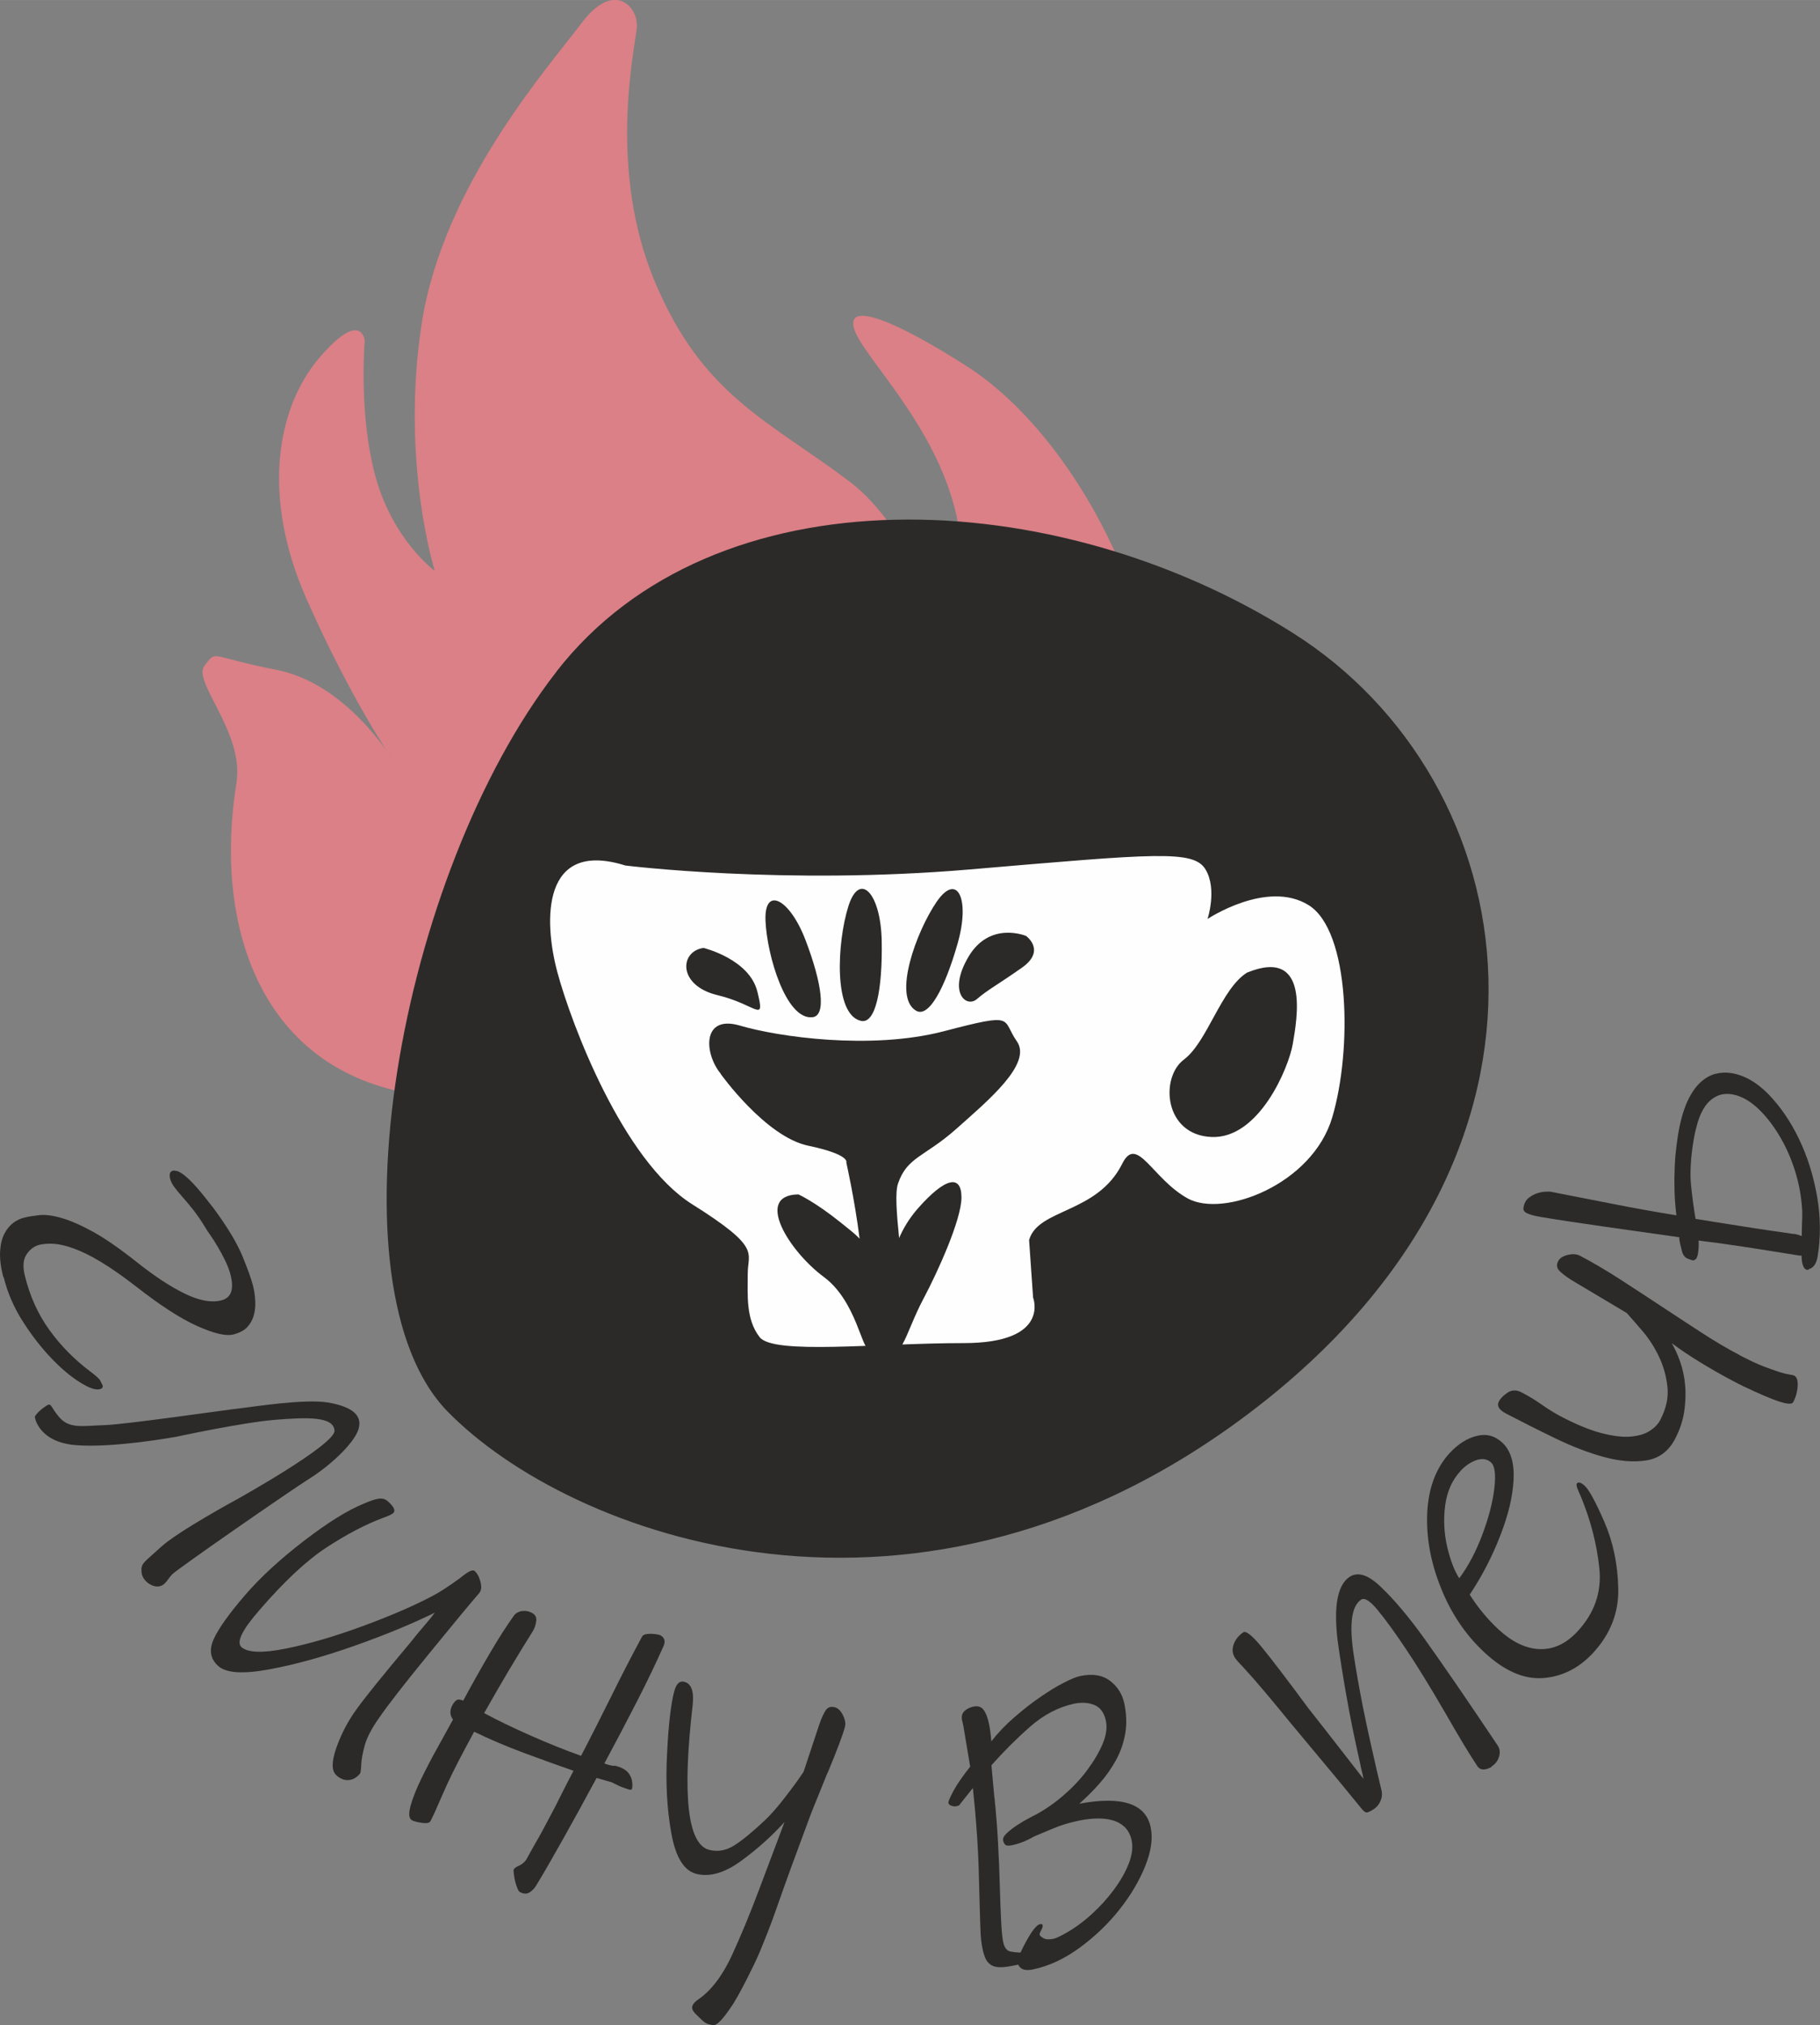 <?xml version="1.0" encoding="UTF-8"?> <!-- Creator: CorelDRAW 2020 (64-Bit) --> <svg xmlns="http://www.w3.org/2000/svg" xmlns:xlink="http://www.w3.org/1999/xlink" xmlns:xodm="http://www.corel.com/coreldraw/odm/2003" xml:space="preserve" width="21.283mm" height="23.677mm" style="shape-rendering:geometricPrecision; text-rendering:geometricPrecision; image-rendering:optimizeQuality; fill-rule:evenodd; clip-rule:evenodd" viewBox="0 0 154.73 172.13"><rect x="0" y="0" width="154.73" height="172.13" fill="#808080" stroke="none"/> <defs> <style type="text/css"> <![CDATA[ .fil2 {fill:#FEFEFE} .fil3 {fill:#2B2A29} .fil1 {fill:#2B2A29} .fil0 {fill:#DA8086} .fil4 {fill:#2B2A29;fill-rule:nonzero} ]]> </style> </defs> <g id="Слой_x0020_1">  <g id="_3180115161024"> <path class="fil0" d="M104.56 75.7c0,0 1.86,-8.3 0.57,-14.1 -1.29,-5.8 -3.06,-7.91 -3.06,-7.91 0,0 -0.72,10.19 -3.02,14.22 -2.3,4.03 -3.48,6.37 -3.48,6.37 0,0 4.92,-9.82 1.78,-20.51 -3.14,-10.68 -9.26,-18.86 -15.12,-22.62 -5.86,-3.76 -10.25,-5.61 -9.64,-3.28 0.61,2.33 6.94,8.09 8.71,15.88 1.76,7.8 -0.12,14.47 -0.12,14.47 0,0 -2.19,-12.23 -9.07,-17.38 -6.87,-5.15 -12.38,-7.25 -16.43,-16.88 -4.05,-9.62 -1.7,-19.83 -1.54,-21.61 0.15,-1.78 -1.93,-4.07 -4.68,-0.41 -2.76,3.67 -11.77,13.78 -13.6,25.5 -1.83,11.72 1.1,21.08 1.1,21.08 0,0 -3.52,-2.58 -5.01,-7.92 -1.49,-5.33 -0.94,-11.63 -0.94,-11.63 0,0 -0.25,-2.79 -3.87,1.45 -3.62,4.24 -4.92,11.77 -1.12,20.4 3.81,8.63 7.28,13.64 7.28,13.64 0,0 -3.84,-6.35 -9.76,-7.52 -5.92,-1.16 -5.05,-1.74 -6.15,-0.37 -1.09,1.37 3.41,5.66 2.71,10 -1.9,11.72 1.77,23.98 14.58,26.34 7.87,1.45 10.49,-5.56 20.44,-4.87 9.95,0.68 14.88,5.19 28.73,5.2 8.15,0.01 18.89,-7.85 20.7,-17.56z"></path> <path class="fil1" d="M47.3 57.1c-13.41,17.25 -19.56,52.27 -9.27,62.85 10.3,10.58 40.08,21.85 68.75,-0.28 28.67,-22.13 22.96,-53.3 3.2,-65.83 -20.31,-12.87 -49.28,-13.99 -62.68,3.25z"></path> <g> <path class="fil2" d="M53.13 73.56c0,0 13.48,1.69 29.31,0.34 15.84,-1.35 19.04,-1.68 20.05,0 1.01,1.68 0.17,4.21 0.17,4.21 0,0 5.05,-3.37 8.59,-1.18 3.54,2.19 3.71,12.3 2.02,18.02 -1.68,5.73 -9.26,8.59 -12.3,6.91 -3.03,-1.68 -4.31,-5.46 -5.56,-2.95 -2.13,4.27 -7.16,3.79 -7.92,6.49l0.34 4.89c0,0 1.52,3.87 -5.9,3.87 -7.41,0 -16.17,1.01 -17.35,-0.51 -1.18,-1.52 -1.01,-3.54 -1.01,-5.39 0,-1.85 1.18,-2.19 -4.72,-5.9 -5.9,-3.71 -10.28,-15.33 -11.46,-19.71 -1.18,-4.38 -1.35,-11.29 5.73,-9.1zm52.9 9.1c-2.23,1.39 -3.37,5.9 -5.39,7.41 -2.02,1.52 -1.69,6.4 2.36,6.57 4.04,0.17 6.57,-5.9 6.91,-7.92 0.34,-2.02 1.52,-8.25 -3.87,-6.06z"></path> <path class="fil3" d="M61.27 91.28c0,0 3.81,5.34 7.44,6.1 3.62,0.76 3.24,1.43 3.24,1.43 0,0 0.71,3.12 1.13,6.47 -0.37,-0.39 -0.88,-0.79 -1.62,-1.38 -2.19,-1.76 -3.58,-2.38 -3.58,-2.38 -3.81,0.05 -0.76,4.86 2.15,7.01 2.82,2.08 3.26,6.41 3.9,6.14 0.4,0.37 1.04,0.43 2.03,0.35 0.37,-0.03 0.62,-0.32 0.78,-0.79 0.46,-0.81 0.96,-2.34 1.81,-3.92 1.14,-2.15 3.19,-6.63 3.19,-8.53 0,-1.91 -1.29,-1.81 -3.72,0.95 -0.74,0.85 -1.24,1.71 -1.58,2.5 -0.21,-2.07 -0.35,-3.86 -0.1,-4.61 0.76,-2.29 2.29,-2.29 4.96,-4.67 2.67,-2.38 6.48,-5.53 5.15,-7.44 -1.34,-1.91 0,-2.48 -6.2,-0.86 -6.2,1.62 -14.11,0.48 -17.35,-0.48 -3.24,-0.95 -3.05,2.38 -1.62,4.1zm18.36 -14.63c-1.72,2.51 -3.77,8.09 -1.74,9.26 1.08,0.62 2.45,-1.94 3.53,-5.74 1.08,-3.8 -0.05,-6.06 -1.79,-3.52zm-14.55 1.6c0.12,2.95 1.75,8.47 4,8.21 1.2,-0.14 0.78,-2.93 -0.58,-6.51 -1.35,-3.58 -3.54,-4.68 -3.42,-1.7zm-5.27 2.32c0,0 3.9,0.94 4.58,3.72 0.68,2.78 -0.03,1.1 -3.4,0.29 -3.38,-0.81 -3.23,-3.72 -1.18,-4.01zm12.31 -3.52c-0.95,3.02 -1.29,9.17 1.07,9.72 1.26,0.29 1.84,-2.67 1.77,-6.77 -0.07,-4.1 -1.89,-6 -2.84,-2.95zm15.11 2.5c0,0 1.74,1.23 -0.35,2.7 -2.09,1.47 -2.93,1.89 -3.83,2.67 -0.9,0.78 -2.51,-0.58 -0.7,-3.62 1.81,-3.04 4.88,-1.75 4.88,-1.75z"></path> </g> <path class="fil4" d="M126.83 150.16c-0.23,0.15 -0.46,0.23 -0.69,0.24 -0.23,0 -0.41,-0.09 -0.53,-0.27 -0.64,-0.95 -1.55,-2.46 -2.74,-4.54 -1.27,-2.19 -2.39,-4.01 -3.35,-5.44 -0.93,-1.39 -1.72,-2.48 -2.38,-3.28 -0.65,-0.8 -1.13,-1.1 -1.43,-0.9 -0.81,0.54 -1.02,2.1 -0.62,4.69 0.19,1.28 0.45,2.74 0.77,4.38 0.33,1.64 0.73,3.46 1.19,5.45l0.41 1.73c0.06,0.29 0.03,0.58 -0.1,0.87 -0.13,0.29 -0.31,0.51 -0.54,0.66 -0.28,0.19 -0.48,0.29 -0.6,0.3 -0.12,0.02 -0.27,-0.08 -0.45,-0.3l-2.18 -2.66 -3.87 -4.64c-0.76,-0.93 -1.47,-1.8 -2.15,-2.6 -0.67,-0.8 -1.32,-1.54 -1.93,-2.2 -0.3,-0.3 -0.51,-0.54 -0.64,-0.73 -0.23,-0.35 -0.27,-0.73 -0.12,-1.15 0.15,-0.42 0.43,-0.76 0.82,-1.03 0.23,-0.15 0.77,0.28 1.61,1.31 0.84,1.03 2.15,2.75 3.94,5.17l1.37 1.74 3.29 4.23c-0.02,-0.19 -0.06,-0.38 -0.12,-0.6 -0.06,-0.21 -0.11,-0.45 -0.16,-0.72 -0.46,-2.04 -0.85,-3.92 -1.15,-5.66 -0.31,-1.74 -0.56,-3.32 -0.76,-4.77 -0.35,-2.92 -0.01,-4.71 1,-5.4 0.72,-0.48 1.61,-0.19 2.69,0.86 1.1,1.04 2.31,2.47 3.63,4.3 1.49,2.08 3.59,5.13 6.28,9.15 0.19,0.28 0.23,0.59 0.13,0.94 -0.1,0.35 -0.31,0.64 -0.63,0.85z"></path> <path class="fil4" d="M134.73 126.29c0.37,0.34 0.92,1.36 1.66,3.05 0.74,1.69 1.14,3.58 1.19,5.65 0.05,2.07 -0.67,3.91 -2.14,5.5 -1.21,1.3 -2.63,2.02 -4.26,2.14 -1.63,0.12 -3.29,-0.61 -4.98,-2.18 -1.59,-1.48 -2.83,-3.3 -3.7,-5.49 -0.88,-2.18 -1.26,-4.32 -1.16,-6.42 0.11,-2.1 0.75,-3.78 1.92,-5.05 0.7,-0.75 1.46,-1.24 2.28,-1.44 0.82,-0.21 1.54,-0.02 2.18,0.57 0.71,0.66 1.03,1.71 0.96,3.14 -0.07,1.43 -0.45,3.02 -1.14,4.78 -0.68,1.76 -1.54,3.42 -2.59,5 0.71,1.12 1.52,2.09 2.41,2.92 1.18,1.1 2.36,1.67 3.53,1.71 1.17,0.04 2.24,-0.45 3.21,-1.49 1.46,-1.57 2.08,-3.36 1.87,-5.38 -0.21,-2.02 -0.72,-4.01 -1.52,-5.97 -0.04,-0.12 -0.14,-0.33 -0.28,-0.65 -0.14,-0.32 -0.17,-0.52 -0.1,-0.6 0.13,-0.14 0.35,-0.07 0.66,0.21zm-10.56 -1.26c-0.72,0.77 -1.15,1.76 -1.31,2.94 -0.15,1.19 -0.09,2.35 0.17,3.49 0.27,1.14 0.61,2.04 1.03,2.69 0.77,-1.03 1.42,-2.27 1.96,-3.7 0.54,-1.44 0.88,-2.74 1.02,-3.92 0.14,-1.18 0.05,-1.92 -0.27,-2.22 -0.33,-0.3 -0.74,-0.37 -1.23,-0.21 -0.5,0.17 -0.95,0.47 -1.37,0.92z"></path> <path class="fil4" d="M147.94 115.21c0.79,0.41 1.45,0.72 1.99,0.93 0.54,0.2 0.99,0.36 1.35,0.48 0.36,0.11 0.65,0.18 0.85,0.21 0.21,0.03 0.34,0.06 0.42,0.1 0.22,0.12 0.31,0.42 0.28,0.9 -0.03,0.48 -0.16,0.94 -0.38,1.35 -0.06,0.12 -0.25,0.16 -0.55,0.11 -0.3,-0.05 -0.69,-0.17 -1.16,-0.35 -0.47,-0.18 -1,-0.41 -1.6,-0.68 -0.6,-0.27 -1.22,-0.57 -1.86,-0.91 -0.91,-0.48 -1.82,-1 -2.72,-1.55 -0.9,-0.55 -1.72,-1.1 -2.44,-1.64 0.25,0.42 0.49,0.93 0.71,1.55 0.22,0.62 0.37,1.29 0.43,2 0.07,0.71 0.04,1.46 -0.07,2.25 -0.12,0.79 -0.38,1.58 -0.79,2.36 -0.54,1.03 -1.36,1.64 -2.44,1.81 -1.08,0.17 -2.28,0.07 -3.6,-0.29 -1.32,-0.36 -2.7,-0.89 -4.16,-1.6 -1.45,-0.7 -2.83,-1.4 -4.14,-2.08 -0.62,-0.32 -0.83,-0.67 -0.63,-1.04 0.14,-0.27 0.39,-0.52 0.75,-0.76 0.36,-0.23 0.76,-0.24 1.2,-0 0.62,0.32 1.19,0.67 1.71,1.04 0.53,0.37 1.04,0.69 1.53,0.95 1.33,0.7 2.48,1.18 3.46,1.44 0.98,0.26 1.81,0.37 2.49,0.32 0.68,-0.05 1.24,-0.21 1.66,-0.47 0.42,-0.27 0.73,-0.58 0.92,-0.95 0.5,-0.96 0.71,-1.9 0.61,-2.81 -0.1,-0.92 -0.34,-1.77 -0.72,-2.57 -0.38,-0.8 -0.84,-1.51 -1.37,-2.14 -0.54,-0.63 -0.99,-1.15 -1.37,-1.57l-4.7 -2.8c-0.54,-0.35 -0.9,-0.63 -1.08,-0.85 -0.18,-0.22 -0.2,-0.48 -0.04,-0.77 0.13,-0.25 0.4,-0.42 0.81,-0.52 0.41,-0.1 0.75,-0.07 1.03,0.07 1.08,0.57 2.21,1.23 3.37,1.98 1.16,0.75 2.32,1.51 3.49,2.28 1.17,0.77 2.32,1.53 3.45,2.26 1.14,0.74 2.23,1.39 3.29,1.94z"></path> <path class="fil4" d="M153.77 107.91c-0.03,0.02 -0.09,0.03 -0.17,0.01 -0.14,-0.02 -0.24,-0.15 -0.32,-0.37 -0.08,-0.22 -0.11,-0.5 -0.12,-0.84 -0.06,0.02 -0.14,0.02 -0.25,0 -1.37,-0.22 -2.77,-0.45 -4.2,-0.67 -1.43,-0.22 -2.86,-0.42 -4.3,-0.6 0.02,0.4 0,0.76 -0.05,1.09 -0.05,0.27 -0.12,0.45 -0.21,0.51 -0.1,0.07 -0.17,0.1 -0.23,0.09 -0.08,-0.01 -0.24,-0.07 -0.46,-0.16 -0.22,-0.09 -0.38,-0.3 -0.47,-0.63 -0.03,-0.15 -0.07,-0.32 -0.13,-0.53 -0.05,-0.21 -0.09,-0.42 -0.1,-0.65 -2.23,-0.31 -4.35,-0.61 -6.36,-0.9 -2.01,-0.29 -3.77,-0.55 -5.28,-0.8 -0.55,-0.09 -0.96,-0.19 -1.24,-0.31 -0.28,-0.12 -0.4,-0.28 -0.36,-0.5 0.06,-0.36 0.2,-0.63 0.43,-0.82 0.23,-0.19 0.48,-0.32 0.74,-0.41 0.27,-0.08 0.51,-0.13 0.74,-0.13 0.23,-0.01 0.35,-0.01 0.38,-0 1.8,0.35 3.59,0.7 5.37,1.05 1.78,0.35 3.56,0.67 5.34,0.96 -0.09,-0.8 -0.15,-1.52 -0.16,-2.14 -0.01,-0.62 -0.01,-0.95 -0.01,-0.97 0.01,-0.73 0.04,-1.4 0.09,-1.99 0.06,-0.6 0.13,-1.16 0.21,-1.68 0.19,-1.18 0.46,-2.13 0.78,-2.85 0.33,-0.72 0.7,-1.27 1.12,-1.66 0.42,-0.38 0.85,-0.63 1.3,-0.74 0.45,-0.11 0.9,-0.13 1.34,-0.06 1.13,0.18 2.19,0.8 3.19,1.83 1,1.04 1.86,2.3 2.57,3.78 0.71,1.48 1.22,3.1 1.53,4.86 0.3,1.75 0.32,3.46 0.05,5.1 -0.1,0.63 -0.36,1 -0.77,1.1zm-1.24 -3.04c0.22,0.04 0.43,0.1 0.65,0.19 -0,-0.34 0.01,-0.69 0.02,-1.05 0.02,-0.36 0.03,-0.71 0.02,-1.05 -0.06,-1.19 -0.27,-2.36 -0.63,-3.49 -0.36,-1.13 -0.83,-2.16 -1.4,-3.08 -0.57,-0.92 -1.19,-1.69 -1.86,-2.29 -0.68,-0.6 -1.36,-0.96 -2.04,-1.08 -0.52,-0.09 -0.97,-0.03 -1.36,0.16 -0.38,0.19 -0.7,0.47 -0.96,0.84 -0.26,0.37 -0.46,0.81 -0.62,1.32 -0.15,0.51 -0.28,1.04 -0.37,1.59 -0.25,1.51 -0.32,2.79 -0.21,3.86 0.11,1.06 0.24,2 0.38,2.81l1.61 0.26c1.13,0.18 2.25,0.36 3.36,0.53 1.11,0.17 2.25,0.33 3.41,0.5z"></path> <path class="fil4" d="M84.55 152.82c0.13,1.25 0.23,2.53 0.3,3.82 0.07,1.29 0.12,2.51 0.15,3.64 0.03,1.13 0.07,2.12 0.11,2.96 0.04,0.85 0.1,1.46 0.18,1.84 0.1,0.46 0.3,0.72 0.6,0.79 0.3,0.06 0.59,0.09 0.87,0.09 0.33,-0.7 0.64,-1.26 0.93,-1.7 0.29,-0.43 0.53,-0.67 0.72,-0.71 0.14,-0.03 0.21,-0 0.23,0.08 0.02,0.11 -0.02,0.25 -0.12,0.43 -0.1,0.18 -0.15,0.31 -0.13,0.39 0.02,0.08 0.12,0.18 0.32,0.29 0.2,0.11 0.48,0.13 0.86,0.05 0.19,-0.04 0.5,-0.18 0.93,-0.42 0.79,-0.43 1.55,-0.98 2.29,-1.65 0.74,-0.67 1.38,-1.38 1.93,-2.13 0.55,-0.75 0.97,-1.48 1.25,-2.21 0.28,-0.73 0.36,-1.38 0.24,-1.95 -0.11,-0.49 -0.31,-0.87 -0.61,-1.15 -0.3,-0.28 -0.66,-0.47 -1.09,-0.58 -0.42,-0.11 -0.88,-0.15 -1.37,-0.13 -0.49,0.02 -1,0.09 -1.52,0.2 -0.79,0.17 -1.53,0.4 -2.22,0.7 -0.69,0.29 -1.18,0.5 -1.47,0.62 -0.43,0.24 -0.79,0.41 -1.08,0.51 -0.29,0.11 -0.54,0.18 -0.76,0.23 -0.33,0.07 -0.54,0.06 -0.63,-0.04 -0.09,-0.09 -0.15,-0.21 -0.18,-0.34 -0.04,-0.19 0.07,-0.41 0.33,-0.65 0.26,-0.24 0.56,-0.47 0.9,-0.69 0.34,-0.22 0.66,-0.41 0.97,-0.57 0.31,-0.17 0.47,-0.25 0.5,-0.26 0.82,-0.43 1.62,-0.98 2.4,-1.65 0.78,-0.67 1.46,-1.38 2.03,-2.15 0.57,-0.76 1.02,-1.52 1.33,-2.25 0.31,-0.74 0.4,-1.39 0.28,-1.96 -0.15,-0.71 -0.49,-1.16 -1,-1.36 -0.51,-0.2 -1.08,-0.23 -1.71,-0.1 -1.33,0.29 -2.58,0.94 -3.74,1.96 -1.16,1.02 -2.25,2.11 -3.28,3.27 0.04,0.45 0.08,0.9 0.12,1.36 0.04,0.46 0.09,0.93 0.13,1.4zm-2.95 0.56c-0.04,0.07 -0.13,0.11 -0.27,0.14 -0.14,0.03 -0.28,0.02 -0.43,-0.03 -0.15,-0.05 -0.24,-0.13 -0.27,-0.24 -0.02,-0.11 0.12,-0.44 0.42,-1.01 0.3,-0.56 0.78,-1.26 1.43,-2.08l-0.57 -3.42 -0.11 -0.49c-0.08,-0.35 -0.01,-0.62 0.19,-0.81 0.2,-0.19 0.45,-0.31 0.75,-0.38 0.38,-0.08 0.67,0 0.87,0.26 0.2,0.26 0.36,0.66 0.47,1.2 0.09,0.41 0.15,0.91 0.2,1.49 0.56,-0.72 1.21,-1.4 1.95,-2.04 0.74,-0.64 1.47,-1.22 2.19,-1.71 0.72,-0.5 1.38,-0.91 2,-1.22 0.61,-0.32 1.08,-0.51 1.41,-0.58 1.03,-0.22 1.87,-0.09 2.52,0.39 0.65,0.49 1.05,1.12 1.23,1.91 0.19,0.9 0.22,1.75 0.09,2.56 -0.14,0.81 -0.4,1.57 -0.79,2.28 -0.39,0.71 -0.85,1.37 -1.4,1.99 -0.55,0.62 -1.12,1.19 -1.72,1.72 3.61,-0.67 5.63,-0.01 6.06,1.97 0.21,0.95 0.05,2.06 -0.45,3.32 -0.51,1.26 -1.24,2.5 -2.19,3.7 -0.95,1.2 -2.07,2.28 -3.36,3.23 -1.29,0.95 -2.61,1.57 -3.97,1.86 -0.68,0.15 -1.11,0.01 -1.28,-0.4l-0.25 0.05c-0.52,0.11 -0.94,0.17 -1.27,0.17 -0.33,0 -0.59,-0.06 -0.79,-0.19 -0.2,-0.13 -0.35,-0.3 -0.46,-0.52 -0.1,-0.22 -0.19,-0.49 -0.26,-0.82 -0.1,-0.46 -0.16,-0.97 -0.18,-1.54 -0.02,-0.56 -0.05,-1.29 -0.07,-2.18 -0.02,-0.89 -0.05,-1.99 -0.09,-3.29 -0.04,-1.3 -0.14,-2.93 -0.31,-4.89l-0.18 -1.8 -1.11 1.39z"></path> <path class="fil4" d="M70.34 150.71c-0.93,2.29 -1.45,3.58 -1.55,3.87 -1.2,3.22 -2.1,5.69 -2.69,7.39 -0.59,1.7 -1.04,2.81 -1.62,4.2 -0.21,0.51 -1.68,3.54 -2.34,4.44 -0.15,0.2 -1.02,1.58 -1.5,1.52 -0.52,-0.07 -0.67,-0.13 -1.17,-0.63 -0.51,-0.5 -1.08,-0.89 -0.07,-1.58 0.99,-0.68 1.98,-1.89 2.84,-3.76 0.7,-1.52 1.49,-3.39 2.42,-5.88l2.04 -5.42c-1.09,1.21 -2.33,2.32 -3.72,3.33 -1.39,1.01 -2.66,1.37 -3.79,1.08 -1.05,-0.27 -1.76,-1.43 -2.12,-3.47 -0.37,-2.05 -0.49,-4.29 -0.36,-6.73 0.12,-2.44 0.32,-4.2 0.6,-5.27 0.17,-0.67 0.46,-0.96 0.87,-0.85 0.59,0.15 0.83,0.8 0.71,1.95 -0.9,7.75 -0.43,11.86 1.4,12.33 0.73,0.19 1.44,0.06 2.14,-0.38 0.7,-0.44 1.58,-1.17 2.65,-2.18 0.5,-0.48 1.07,-1.13 1.71,-1.97 0.65,-0.84 1.16,-1.54 1.53,-2.11l1.33 -4.01c0.21,-0.61 0.41,-1.02 0.58,-1.25 0.17,-0.23 0.42,-0.3 0.74,-0.22 0.27,0.07 0.5,0.29 0.69,0.67 0.19,0.38 0.25,0.72 0.17,1.01 -0.16,0.62 -0.65,1.93 -1.48,3.93z"></path> <path class="fil4" d="M52.23 150.07c0.28,0.06 0.52,0.14 0.72,0.25 0.25,0.13 0.43,0.29 0.55,0.48 0.12,0.19 0.19,0.37 0.23,0.55 0.03,0.18 0.04,0.33 0.03,0.47 -0.01,0.14 -0.02,0.22 -0.04,0.24 -0.04,0.07 -0.14,0.08 -0.3,0.03 -0.16,-0.05 -0.34,-0.12 -0.54,-0.19 -0.2,-0.07 -0.39,-0.17 -0.59,-0.27 -0.2,-0.11 -0.34,-0.17 -0.42,-0.18l-1.15 -0.33c-1,1.86 -1.95,3.59 -2.85,5.19 -0.9,1.6 -1.62,2.86 -2.17,3.76 -0.18,0.34 -0.4,0.6 -0.65,0.76 -0.25,0.17 -0.53,0.16 -0.85,-0.01 -0.07,-0.04 -0.15,-0.16 -0.23,-0.36 -0.08,-0.2 -0.14,-0.41 -0.19,-0.62 -0.04,-0.21 -0.08,-0.41 -0.1,-0.6 -0.02,-0.19 -0.02,-0.31 0,-0.35 0.05,-0.1 0.21,-0.21 0.46,-0.32 0.25,-0.12 0.46,-0.29 0.61,-0.52 0.04,-0.07 0.13,-0.25 0.28,-0.51 0.15,-0.27 0.32,-0.57 0.51,-0.91 0.2,-0.34 0.4,-0.69 0.6,-1.07 0.21,-0.38 0.39,-0.73 0.56,-1.05 0.37,-0.69 0.72,-1.36 1.04,-2.02 0.33,-0.66 0.67,-1.32 1.02,-1.98 -1.3,-0.45 -2.72,-0.96 -4.25,-1.53 -1.53,-0.57 -2.93,-1.17 -4.2,-1.79l-0.75 1.4c-0.8,1.49 -1.45,2.81 -1.94,3.95 -0.49,1.14 -0.83,1.9 -1.03,2.26 -0.08,0.15 -0.32,0.19 -0.71,0.14 -0.4,-0.06 -0.68,-0.13 -0.85,-0.22 -0.27,-0.15 -0.31,-0.55 -0.13,-1.21 0.18,-0.66 0.48,-1.42 0.9,-2.29 0.42,-0.86 0.88,-1.76 1.4,-2.68 0.51,-0.92 0.95,-1.72 1.31,-2.38 -0.27,-0.37 -0.29,-0.77 -0.06,-1.21 0.11,-0.2 0.22,-0.34 0.35,-0.43 0.13,-0.09 0.32,-0.08 0.58,0.03 0.79,-1.47 1.56,-2.83 2.3,-4.09 0.74,-1.26 1.42,-2.32 2.05,-3.19 0.17,-0.19 0.4,-0.31 0.68,-0.34 0.29,-0.03 0.57,0.02 0.83,0.17 0.27,0.15 0.39,0.37 0.35,0.66 -0.03,0.3 -0.12,0.58 -0.27,0.85 -0.65,1.04 -1.34,2.16 -2.05,3.35 -0.71,1.2 -1.41,2.41 -2.11,3.65 1.13,0.61 2.44,1.24 3.93,1.9 1.49,0.66 2.93,1.24 4.31,1.73 0.89,-1.7 1.74,-3.4 2.58,-5.08 0.83,-1.69 1.7,-3.37 2.61,-5.06 0.08,-0.15 0.29,-0.22 0.62,-0.23 0.34,-0.01 0.64,0.03 0.91,0.11 0.42,0.22 0.49,0.58 0.23,1.07 -0.6,1.35 -1.34,2.89 -2.22,4.61 -0.88,1.72 -1.8,3.46 -2.75,5.23 0.23,0.09 0.51,0.17 0.83,0.21z"></path> <path class="fil4" d="M28.6 150.89c-0.42,-0.36 -0.42,-1.14 -0.01,-2.32 0.42,-1.18 0.99,-2.29 1.73,-3.3 0.7,-0.98 2.22,-2.86 4.56,-5.65 0.36,-0.46 0.74,-0.92 1.13,-1.37 0.39,-0.45 0.71,-0.84 0.96,-1.18 -1.87,0.92 -4.13,1.86 -6.78,2.8 -2.65,0.94 -5.08,1.61 -7.29,2.02 -2.21,0.41 -3.65,0.32 -4.32,-0.26 -0.69,-0.6 -0.83,-1.36 -0.42,-2.29 0.42,-0.93 1.32,-2.19 2.7,-3.79 1.29,-1.49 2.95,-3.02 4.98,-4.58 2.03,-1.56 3.72,-2.61 5.08,-3.16 0.59,-0.26 1.03,-0.4 1.31,-0.43 0.28,-0.03 0.52,0.04 0.71,0.2 0.53,0.46 0.7,0.79 0.52,1 -0.09,0.11 -0.4,0.26 -0.94,0.45 -1.48,0.56 -3.06,1.39 -4.76,2.5 -1.7,1.11 -3.62,2.9 -5.76,5.39 -1.44,1.66 -1.93,2.69 -1.46,3.09 0.55,0.47 1.81,0.51 3.79,0.11 1.98,-0.4 4.16,-1.04 6.55,-1.92 2.38,-0.88 4.35,-1.73 5.91,-2.56 0.53,-0.27 1.29,-0.76 2.26,-1.46 0.37,-0.3 0.66,-0.51 0.86,-0.61 0.2,-0.1 0.34,-0.12 0.43,-0.05 0.23,0.2 0.4,0.51 0.51,0.94 0.11,0.43 0.07,0.74 -0.11,0.95 -0.87,1.01 -2.33,2.77 -4.38,5.29 -2.05,2.51 -3.43,4.29 -4.14,5.33 -0.63,0.89 -1.03,1.67 -1.21,2.32 -0.18,0.65 -0.28,1.2 -0.3,1.65 -0.02,0.45 -0.05,0.7 -0.11,0.76 -0.29,0.34 -0.61,0.52 -0.97,0.54 -0.35,0.03 -0.7,-0.11 -1.03,-0.4z"></path> <path class="fil4" d="M0.27 108.53c-0.21,-0.86 -0.3,-1.6 -0.26,-2.19 0.04,-0.6 0.16,-1.09 0.37,-1.49 0.2,-0.39 0.46,-0.7 0.76,-0.92 0.3,-0.22 0.62,-0.37 0.94,-0.44 0.35,-0.09 0.78,-0.15 1.28,-0.21 0.5,-0.05 1.13,0.03 1.89,0.25 0.75,0.22 1.65,0.61 2.7,1.19 1.04,0.58 2.29,1.45 3.75,2.61 1.49,1.18 2.84,2.06 4.04,2.64 1.2,0.58 2.22,0.77 3.06,0.56 0.84,-0.2 1.11,-0.91 0.81,-2.13 -0.09,-0.38 -0.24,-0.78 -0.44,-1.2 -0.2,-0.42 -0.42,-0.82 -0.64,-1.2 -0.22,-0.38 -0.43,-0.7 -0.63,-0.99 -0.2,-0.28 -0.32,-0.47 -0.38,-0.57 -0.39,-0.65 -0.76,-1.19 -1.1,-1.62 -0.35,-0.43 -0.66,-0.81 -0.94,-1.12 -0.28,-0.32 -0.5,-0.59 -0.67,-0.82 -0.17,-0.23 -0.28,-0.45 -0.34,-0.67 -0.1,-0.4 -0.03,-0.64 0.22,-0.7 0.08,-0.02 0.2,-0.01 0.35,0.02 0.15,0.03 0.37,0.16 0.65,0.38 0.28,0.22 0.62,0.55 1.02,1 0.4,0.45 0.89,1.06 1.48,1.83 1.16,1.58 1.97,2.93 2.43,4.05 0.46,1.12 0.76,1.96 0.9,2.53 0.1,0.4 0.16,0.83 0.18,1.27 0.02,0.44 -0.02,0.85 -0.13,1.23 -0.11,0.38 -0.3,0.72 -0.57,1 -0.27,0.28 -0.67,0.48 -1.18,0.61 -0.62,0.15 -1.64,-0.09 -3.05,-0.72 -1.41,-0.63 -3.16,-1.76 -5.25,-3.4 -1.13,-0.87 -2.12,-1.56 -2.97,-2.07 -0.85,-0.51 -1.61,-0.88 -2.27,-1.12 -0.66,-0.24 -1.22,-0.37 -1.69,-0.4 -0.47,-0.03 -0.87,-0 -1.23,0.08 -0.43,0.11 -0.8,0.37 -1.09,0.8 -0.3,0.43 -0.35,1.04 -0.16,1.82 0.43,1.76 1.13,3.3 2.1,4.64 0.97,1.34 2.12,2.5 3.45,3.5 0.49,0.37 0.78,0.63 0.86,0.78 0.08,0.15 0.15,0.29 0.21,0.42 0.01,0.05 0.01,0.11 -0.02,0.18 -0.03,0.06 -0.11,0.11 -0.24,0.14 -0.35,0.09 -0.92,-0.11 -1.69,-0.6 -0.78,-0.48 -1.59,-1.17 -2.43,-2.05 -0.84,-0.88 -1.65,-1.92 -2.41,-3.11 -0.76,-1.19 -1.31,-2.46 -1.64,-3.81z"></path> <path class="fil1" d="M2.96 120.44c0,0 0.28,2.13 3.47,2.39 3.2,0.27 8.56,-0.71 8.56,-0.71 0,0 5.58,-1.21 8.39,-1.44 2.81,-0.23 4.97,-0.28 5.06,0.91 0.09,1.19 -8.3,5.85 -8.3,5.85 0,0 -5.03,2.73 -6.47,4.06 -1.44,1.33 -1.7,1.35 -1.64,2.12 0.06,0.77 0.93,1.31 1.48,1.22 0.55,-0.09 0.71,-0.58 1.12,-1.02 0.42,-0.44 9.97,-7.07 11.72,-8.17 1.75,-1.1 3.75,-2.98 4.12,-4.15 0.37,-1.17 -0.47,-1.91 -2.51,-2.28 -2.03,-0.36 -6.52,0.37 -7.6,0.49 -1.08,0.11 -9.55,1.35 -11.44,1.42 -1.9,0.06 -3.02,0.34 -3.89,-0.68 -0.87,-1.02 -0.59,-1.32 -1.27,-0.84 -0.68,0.48 -0.81,0.83 -0.81,0.83z"></path> </g> </g> </svg> 